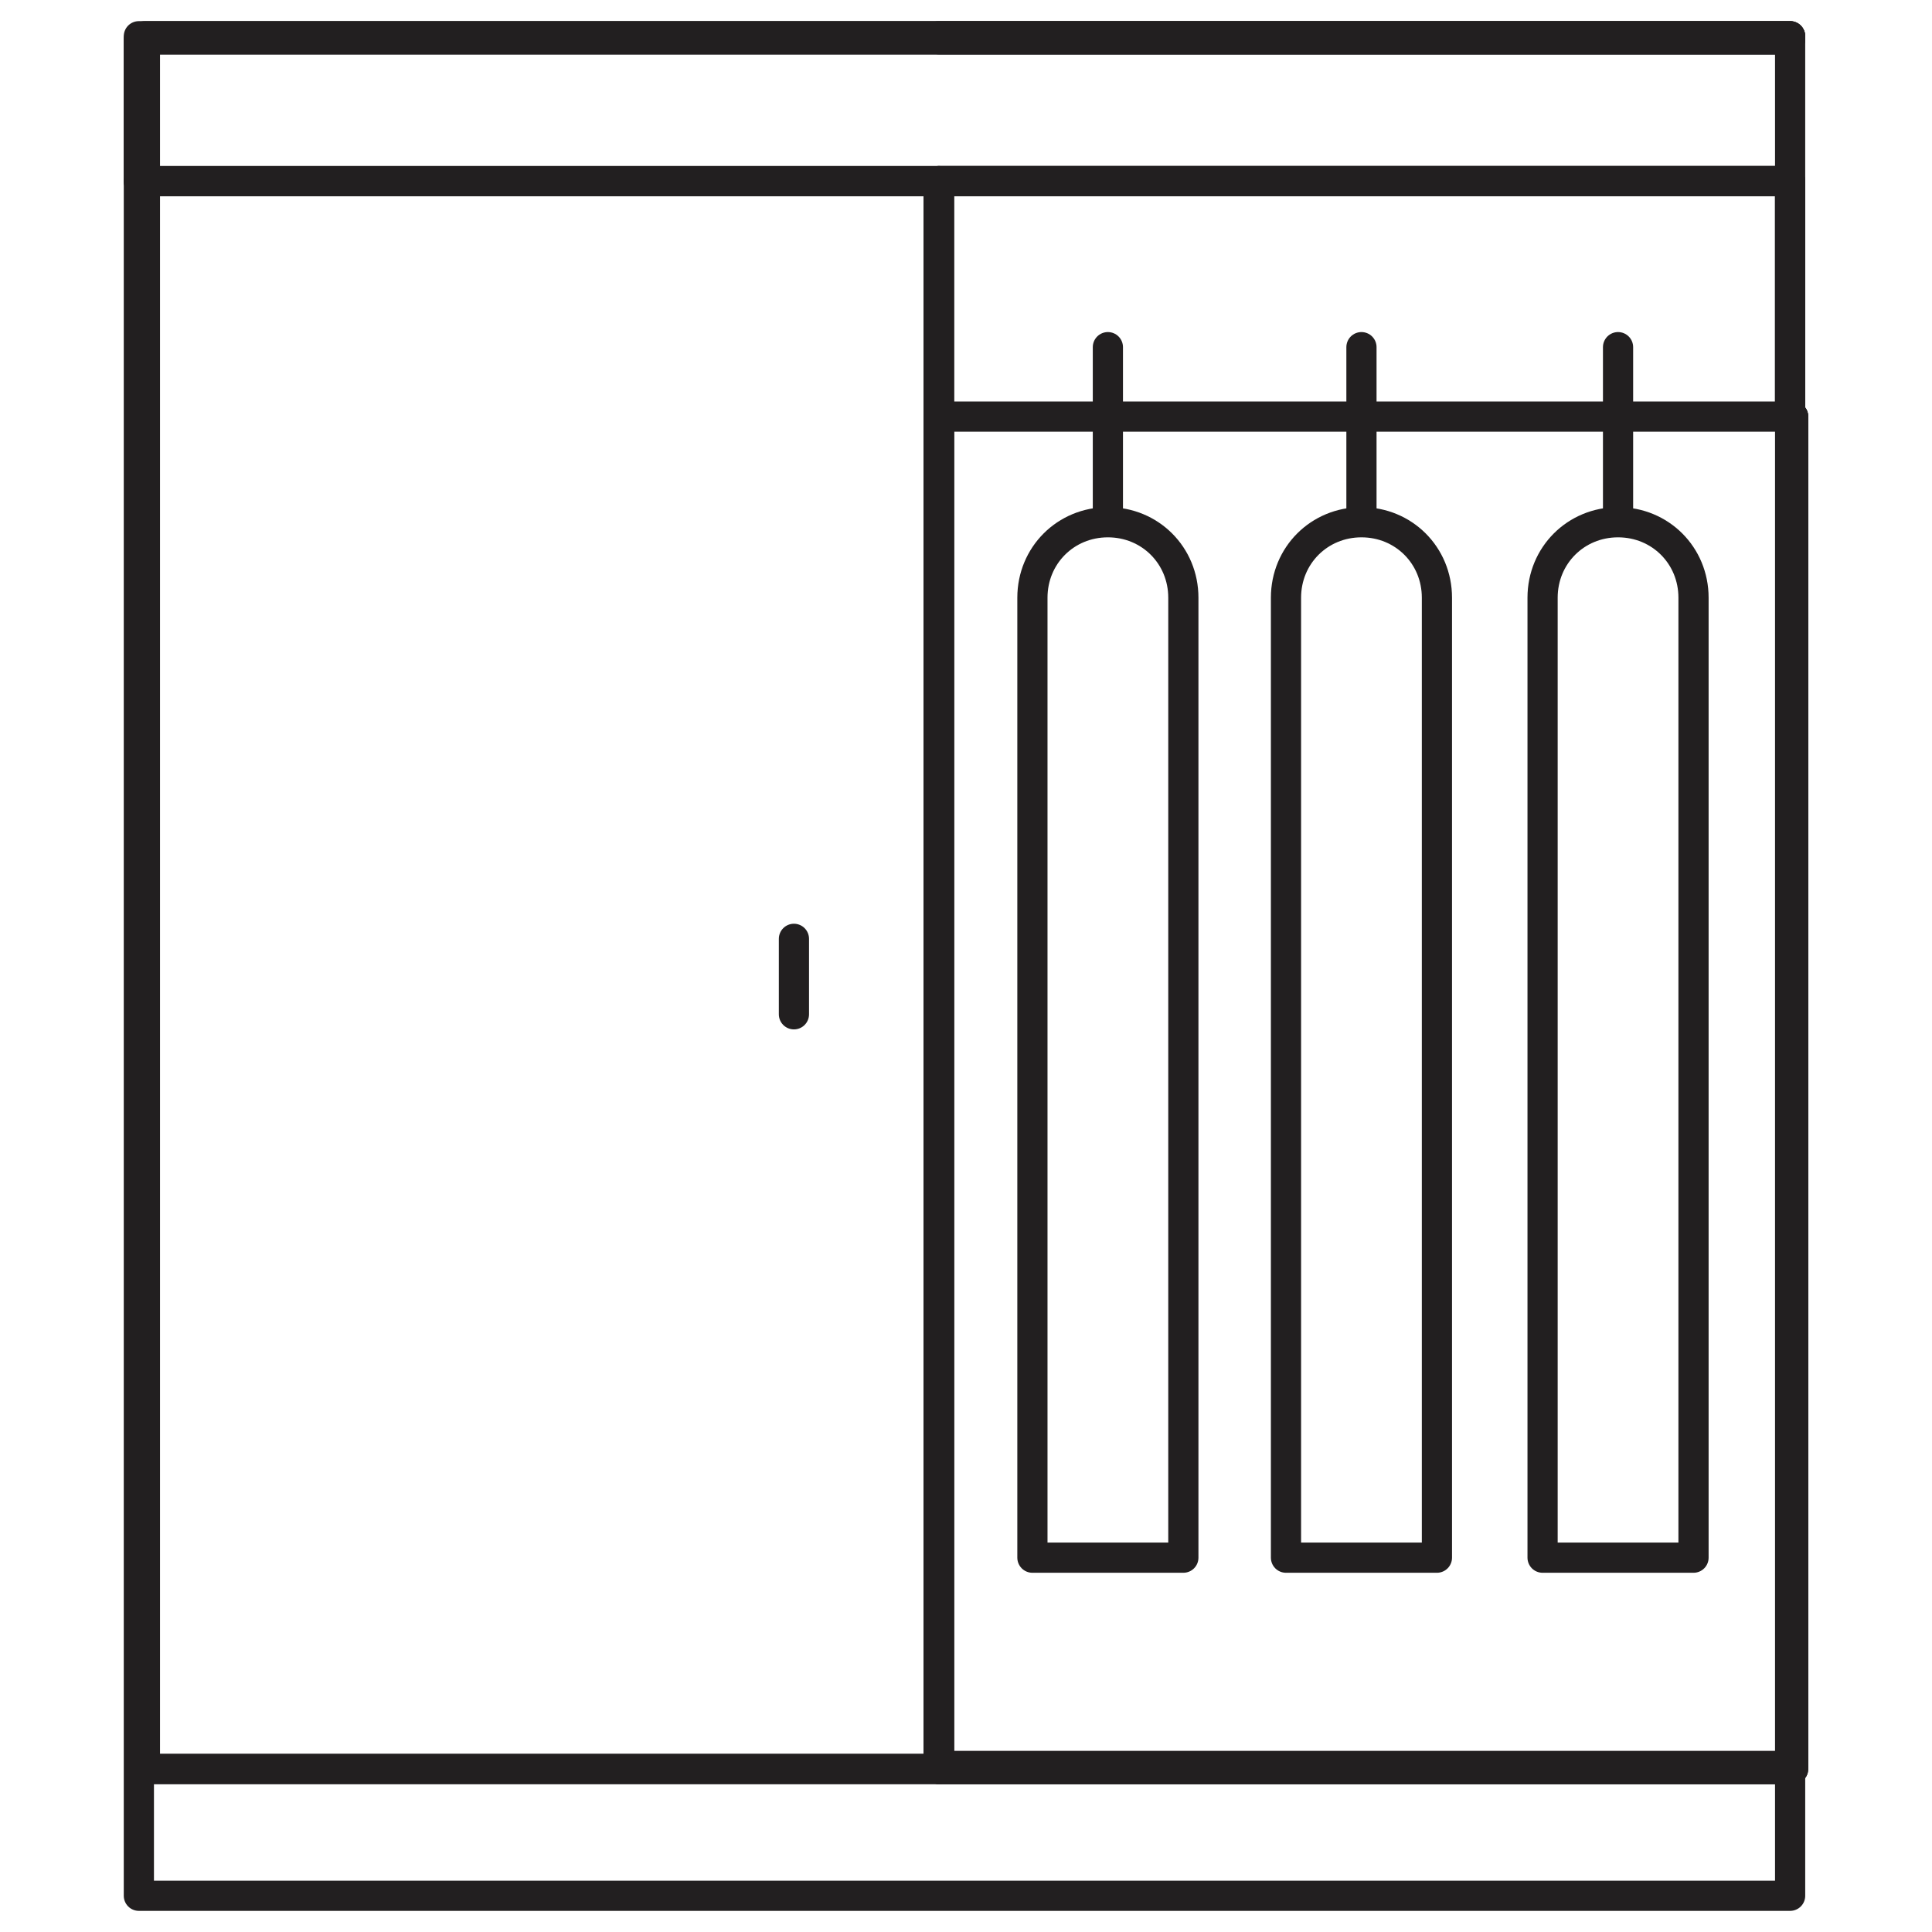 <?xml version="1.0" encoding="UTF-8"?><svg id="Layer_1" xmlns="http://www.w3.org/2000/svg" viewBox="0 0 64 64"><defs><style>.cls-1{fill:none;stroke:#221f20;stroke-linecap:round;stroke-linejoin:round;}</style></defs><rect class="cls-1" x="4.6" y="1.3" width=".1" height="4.7"/><polygon class="cls-1" points="59.3 58.6 59.3 62.8 4.6 62.8 4.6 6 4.8 6 4.8 58.6 59.3 58.6"/><polygon class="cls-1" points="59.3 1.2 59.3 1.3 4.8 1.3 4.8 6 4.6 6 4.6 1.2 59.3 1.2"/><rect class="cls-1" x="31.1" y="6" width="28.2" height="52.6"/><rect class="cls-1" x="4.8" y="6" width="26.3" height="52.6"/><rect class="cls-1" x="4.8" y="1.3" width="54.5" height="4.7"/><rect class="cls-1" x="4.8" y="1.2" width="54.5" height=".1"/><polygon class="cls-1" points="59.4 13.8 59.4 58.6 31.1 58.6 31.1 6 59.3 6 59.3 13.8 59.4 13.8"/><rect class="cls-1" x="31.1" y="1.2" width="28.2" height=".1"/><polygon class="cls-1" points="59.4 13.8 59.4 58.6 31.1 58.6 31.1 6 59.3 6 59.3 13.8 59.4 13.8"/><rect class="cls-1" x="31.1" y="13.8" width="28.3" height="44.7"/><path class="cls-1" d="M36.7,17.3h0c1.4,0,2.5,1.1,2.5,2.5v31.8h-5v-31.8c0-1.4,1.1-2.5,2.5-2.5Z"/><line class="cls-1" x1="36.7" y1="11.5" x2="36.7" y2="17.2"/><path class="cls-1" d="M53.6,17.3h0c1.4,0,2.5,1.1,2.5,2.5v31.8h-5v-31.8c0-1.4,1.1-2.5,2.5-2.5Z"/><line class="cls-1" x1="53.6" y1="11.5" x2="53.6" y2="17.2"/><path class="cls-1" d="M45.1,17.3h0c1.4,0,2.5,1.1,2.5,2.5v31.8h-5v-31.8c0-1.4,1.1-2.5,2.5-2.5Z"/><line class="cls-1" x1="45.1" y1="11.5" x2="45.1" y2="17.2"/><line class="cls-1" x1="26.3" y1="31.1" x2="26.3" y2="33.6"/></svg>